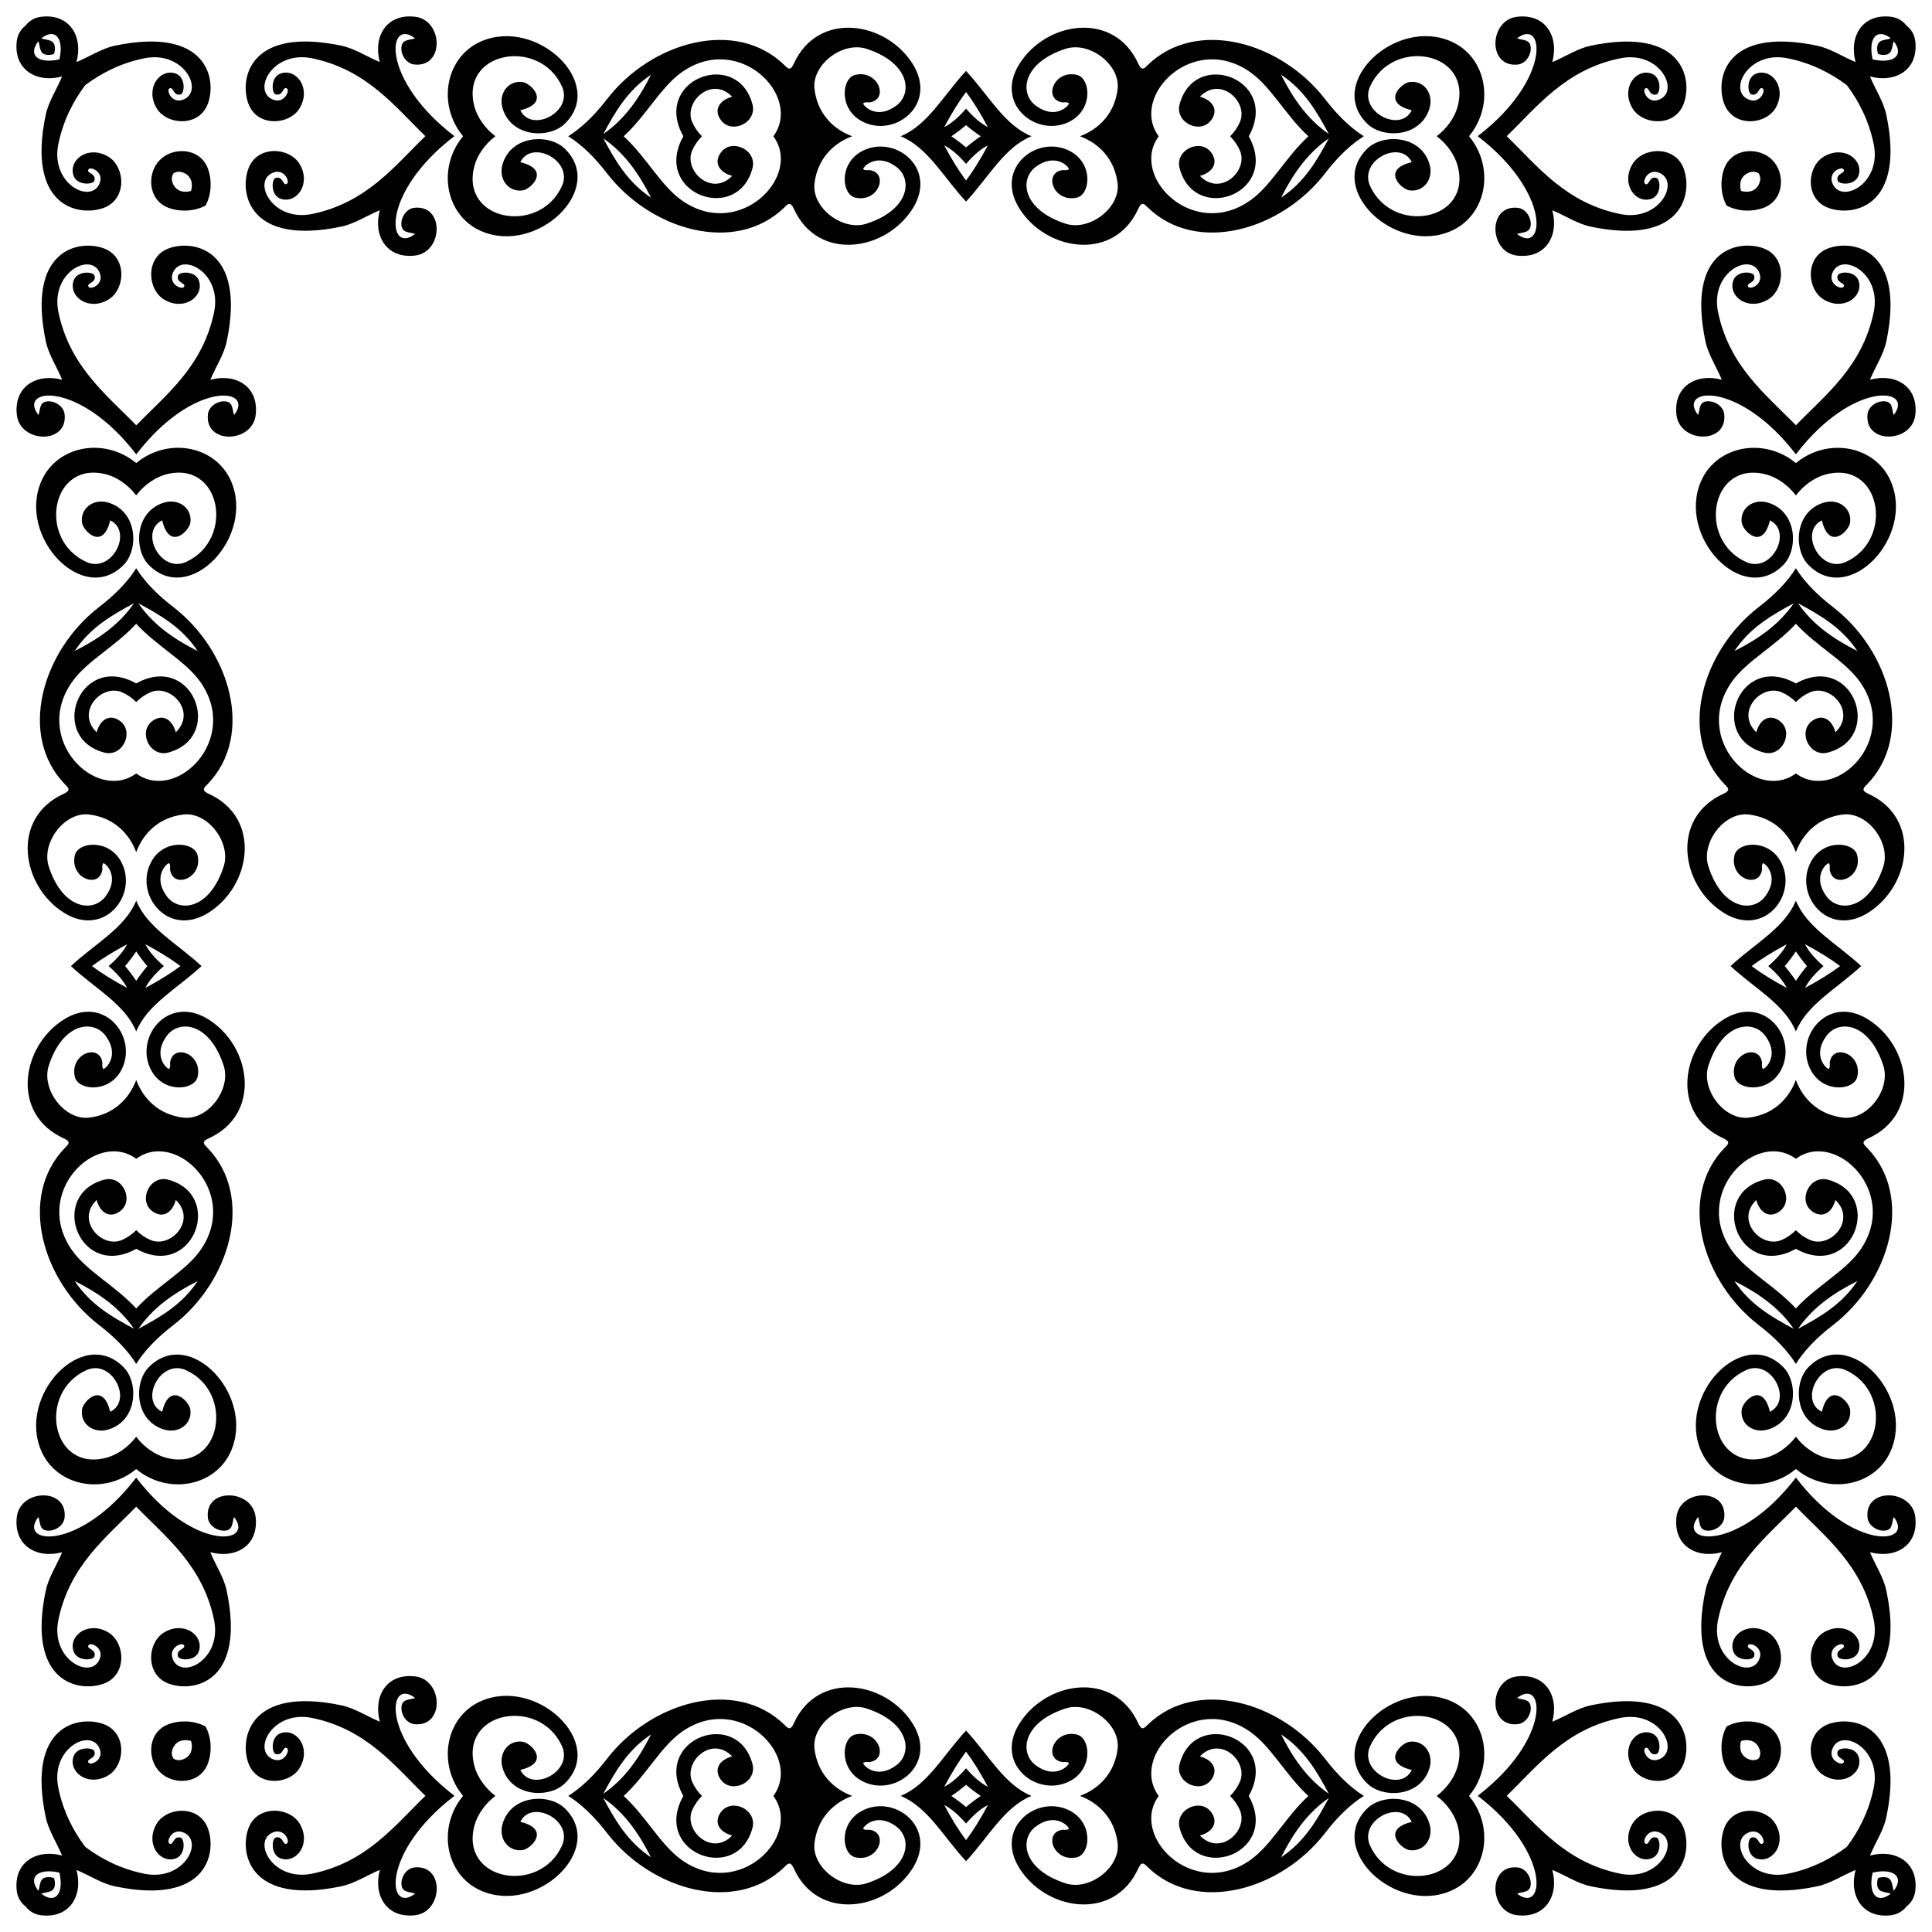 <?xml version="1.0" encoding="UTF-8"?>
<!DOCTYPE svg  PUBLIC '-//W3C//DTD SVG 1.1//EN'  'http://www.w3.org/Graphics/SVG/1.1/DTD/svg11.dtd'>
<svg enable-background="new 0 0 1627.723 1627.723" version="1.1" viewBox="0 0 1627.7 1627.7" xml:space="preserve" xmlns="http://www.w3.org/2000/svg">

	<path d="m1454.6 173.16c-5.475-10.309-5.113-22.241-2.149-30.649 6.598-18.709 30.032-18.704 40.596-7.799 10.905 10.565 10.91 33.998-7.799 40.596-8.408 2.965-20.339 3.328-30.648-2.148zm-1281.4 0c-10.309 5.475-22.241 5.113-30.649 2.149-18.709-6.598-18.704-30.032-7.799-40.596 10.565-10.905 33.998-10.91 40.596 7.799 2.965 8.407 3.328 20.339-2.148 30.648zm0 1281.4c5.475 10.309 5.113 22.241 2.149 30.649-6.598 18.709-30.032 18.704-40.596 7.799-10.905-10.565-10.91-33.998 7.799-40.596 8.407-2.966 20.339-3.328 30.648 2.148zm1281.4 0c10.309-5.475 22.241-5.113 30.649-2.149 18.709 6.598 18.704 30.032 7.799 40.596-10.565 10.905-33.998 10.91-40.596-7.799-2.966-8.408-3.328-20.339 2.148-30.648zm27.037-1308.5c-2.237-1.49-5.318-2.046-9.108-0.254-5.899 2.79-7.527 8.785-5.699 15.061 6.276 1.828 12.271 0.2 15.061-5.699 1.792-3.79 1.236-6.871-0.254-9.108zm-1335.5 0c-1.49 2.237-2.046 5.318-0.254 9.108 2.79 5.899 8.785 7.527 15.061 5.699 1.828-6.276 0.2-12.271-5.699-15.061-3.79-1.792-6.871-1.235-9.108 0.254zm0 1335.5c2.237 1.49 5.318 2.046 9.108 0.254 5.899-2.79 7.527-8.785 5.699-15.061-6.276-1.828-12.271-0.2-15.061 5.699-1.792 3.79-1.235 6.871 0.254 9.108zm1335.5 0c1.49-2.237 2.046-5.318 0.254-9.108-2.79-5.899-8.785-7.527-15.061-5.699-1.828 6.276-0.2 12.271 5.699 15.061 3.79 1.792 6.871 1.236 9.108-0.254zm74.334-1409.8c-13.612-10.119-29.438-18.42-49.572-22.611-33.126-6.895-50.53 26.555-33.87 34.434 10.078 4.765 15.144-7.075 12.649-8.914-3.589-2.649-3.114 6.681-9.628 4.852-3.48-0.976-4.553-15.215 4.986-17.826 13.178-3.607 25.001 13.067 15.246 29.483-8.484 14.28-36.079 16.327-43.332-4.238-7.451-21.132 1.536-64.513 78.306-48.481 11.386 2.377 21.118 9.07 32.567 13.827-5.774-21.236 5.467-41.06 29.758-38.167 5.689 0.677 10.085 3.519 13.124 7.405 3.886 3.038 6.727 7.434 7.405 13.124 2.892 24.291-16.931 35.533-38.167 29.758 4.757 11.45 11.45 21.181 13.827 32.567 16.032 76.77-27.349 85.757-48.481 78.306-20.565-7.253-18.518-34.848-4.238-43.332 16.416-9.755 33.09 2.069 29.483 15.246-2.611 9.539-16.85 8.466-17.826 4.986-1.829-6.515 7.5-6.04 4.852-9.628-1.839-2.494-13.679 2.571-8.914 12.649 7.879 16.66 41.329-0.744 34.434-33.87-4.189-20.132-12.49-35.959-22.609-49.57zm-1484.2 0c-10.119 13.612-18.42 29.438-22.611 49.572-6.895 33.126 26.555 50.53 34.434 33.87 4.765-10.078-7.075-15.143-8.914-12.649-2.649 3.589 6.681 3.114 4.852 9.628-0.976 3.48-15.215 4.553-17.826-4.986-3.607-13.178 13.067-25.002 29.483-15.246 14.28 8.484 16.327 36.079-4.238 43.332-21.132 7.451-64.513-1.536-48.481-78.306 2.377-11.386 9.07-21.118 13.827-32.567-21.236 5.774-41.06-5.467-38.167-29.758 0.677-5.689 3.519-10.086 7.405-13.124 3.038-3.886 7.434-6.727 13.124-7.405 24.291-2.892 35.533 16.931 29.758 38.167 11.45-4.757 21.181-11.45 32.567-13.827 76.77-16.032 85.757 27.349 78.306 48.481-7.253 20.565-34.848 18.518-43.332 4.238-9.755-16.416 2.069-33.09 15.246-29.483 9.539 2.611 8.466 16.85 4.986 17.826-6.515 1.829-6.04-7.5-9.628-4.852-2.494 1.839 2.571 13.679 12.649 8.914 16.66-7.879-0.744-41.329-33.87-34.434-20.132 4.188-35.959 12.49-49.57 22.609zm0 1484.2c13.612 10.119 29.438 18.42 49.572 22.611 33.126 6.895 50.53-26.555 33.87-34.434-10.078-4.765-15.143 7.075-12.649 8.914 3.589 2.649 3.114-6.681 9.628-4.852 3.48 0.976 4.553 15.215-4.986 17.826-13.178 3.607-25.002-13.067-15.246-29.483 8.484-14.28 36.079-16.327 43.332 4.238 7.451 21.132-1.536 64.513-78.306 48.481-11.386-2.377-21.118-9.07-32.567-13.827 5.774 21.236-5.467 41.06-29.758 38.167-5.689-0.677-10.086-3.519-13.124-7.405-3.886-3.038-6.727-7.434-7.405-13.124-2.892-24.291 16.931-35.533 38.167-29.758-4.757-11.45-11.45-21.181-13.827-32.567-16.032-76.77 27.349-85.757 48.481-78.306 20.565 7.253 18.518 34.848 4.238 43.332-16.416 9.755-33.09-2.069-29.483-15.246 2.611-9.539 16.85-8.466 17.826-4.986 1.829 6.515-7.5 6.04-4.852 9.628 1.839 2.494 13.679-2.571 8.914-12.649-7.879-16.66-41.329 0.744-34.434 33.87 4.188 20.131 12.49 35.958 22.609 49.57zm1484.2 0c10.119-13.612 18.42-29.438 22.611-49.572 6.895-33.126-26.555-50.53-34.434-33.87-4.765 10.078 7.075 15.144 8.914 12.649 2.649-3.589-6.681-3.114-4.852-9.628 0.976-3.48 15.215-4.553 17.826 4.986 3.607 13.178-13.067 25.001-29.483 15.246-14.28-8.484-16.327-36.079 4.238-43.332 21.132-7.451 64.513 1.536 48.481 78.306-2.377 11.386-9.07 21.118-13.827 32.567 21.236-5.774 41.06 5.467 38.167 29.758-0.677 5.689-3.519 10.085-7.405 13.124-3.038 3.886-7.434 6.727-13.124 7.405-24.291 2.892-35.533-16.931-29.758-38.167-11.45 4.757-21.181 11.45-32.567 13.827-76.77 16.032-85.757-27.349-78.306-48.481 7.253-20.565 34.848-18.518 43.332-4.238 9.755 16.416-2.069 33.09-15.246 29.483-9.539-2.611-8.466-16.85-4.986-17.826 6.515-1.829 6.04 7.5 9.628 4.852 2.494-1.839-2.571-13.679-12.649-8.914-16.66 7.879 0.744 41.329 33.87 34.434 20.131-4.189 35.958-12.49 49.57-22.609zm26.308-1510.5c-0.581-1.663-0.869-3.432-0.792-5.191 0.323-7.395 6.82-6.208 11.535-7.962-11.847-9.249-19.327 0.028-15.335 17.745 17.717 3.991 26.994-3.488 17.745-15.335-1.754 4.715-0.566 11.212-7.962 11.535-1.76 0.076-3.529-0.211-5.191-0.792zm-1536.8 0c-1.663 0.581-3.432 0.869-5.191 0.792-7.395-0.323-6.208-6.819-7.962-11.535-9.249 11.847 0.028 19.327 17.745 15.335 3.991-17.717-3.488-26.994-15.335-17.745 4.715 1.754 11.212 0.566 11.535 7.962 0.076 1.759-0.211 3.528-0.792 5.191zm0 1536.8c0.581 1.663 0.869 3.432 0.792 5.191-0.323 7.396-6.819 6.208-11.535 7.962 11.847 9.249 19.327-0.028 15.335-17.745-17.717-3.992-26.994 3.488-17.745 15.335 1.754-4.715 0.566-11.212 7.962-11.535 1.759-0.077 3.528 0.21 5.191 0.792zm1536.8 0c1.663-0.581 3.432-0.869 5.191-0.792 7.396 0.323 6.208 6.82 7.962 11.535 9.249-11.847-0.028-19.327-17.745-15.335-3.992 17.717 3.488 26.994 15.335 17.745-4.715-1.754-11.212-0.566-11.535-7.962-0.077-1.76 0.21-3.529 0.792-5.191z"/>
	<path d="m1278.1 32.323c4.715 1.754 11.212 0.566 11.535 7.962 0.289 6.631-4.594 13.405-10.895 14.084-25.651 2.761-24.34-37.411-0.701-40.226 24.291-2.892 35.533 16.931 29.758 38.167 11.45-4.757 21.181-11.45 32.567-13.827 76.77-16.032 85.757 27.349 78.306 48.481-7.253 20.565-34.848 18.518-43.332 4.238-9.755-16.416 2.068-33.09 15.246-29.483 9.539 2.611 8.466 16.85 4.986 17.826-6.515 1.829-6.04-7.5-9.629-4.852-2.494 1.839 2.572 13.679 12.649 8.914 16.66-7.879-0.744-41.329-33.87-34.434-45.886 9.55-69.402 40.453-95.307 65.562 25.905 25.109 49.421 56.012 95.307 65.562 33.125 6.895 50.53-26.555 33.87-34.434-10.078-4.765-15.143 7.075-12.649 8.914 3.589 2.649 3.114-6.681 9.629-4.852 3.48 0.976 4.553 15.215-4.986 17.826-13.178 3.607-25.001-13.067-15.246-29.483 8.484-14.28 36.079-16.327 43.332 4.238 7.451 21.132-1.536 64.513-78.306 48.481-11.386-2.377-21.118-9.07-32.567-13.827 5.774 21.236-5.468 41.06-29.758 38.167-23.64-2.815-24.95-42.988 0.701-40.226 6.301 0.679 11.184 7.453 10.895 14.084-0.323 7.395-6.819 6.208-11.535 7.962 23.097 18.032 29.593-34.352-33.147-82.412 62.74-48.06 56.244-100.44 33.147-82.412zm-1245.7 317.34c1.754-4.715 0.566-11.212 7.962-11.535 6.631-0.289 13.405 4.595 14.084 10.895 2.761 25.651-37.411 24.34-40.226 0.701-2.892-24.291 16.931-35.533 38.167-29.758-4.757-11.45-11.45-21.181-13.827-32.567-16.032-76.77 27.349-85.757 48.481-78.306 20.565 7.253 18.518 34.848 4.238 43.332-16.416 9.755-33.09-2.069-29.483-15.246 2.611-9.539 16.85-8.466 17.826-4.986 1.829 6.515-7.5 6.04-4.852 9.628 1.839 2.494 13.679-2.571 8.914-12.649-7.879-16.66-41.329 0.744-34.434 33.87 9.55 45.886 40.453 69.402 65.562 95.307 25.109-25.905 56.012-49.421 65.562-95.307 6.895-33.126-26.555-50.53-34.434-33.87-4.765 10.078 7.075 15.143 8.914 12.649 2.649-3.589-6.681-3.114-4.852-9.628 0.976-3.48 15.215-4.553 17.826 4.986 3.607 13.178-13.067 25.001-29.483 15.246-14.28-8.484-16.327-36.079 4.238-43.332 21.132-7.451 64.513 1.536 48.481 78.306-2.377 11.386-9.07 21.118-13.827 32.567 21.236-5.774 41.06 5.467 38.167 29.758-2.815 23.64-42.988 24.95-40.226-0.701 0.679-6.301 7.453-11.184 14.084-10.895 7.395 0.323 6.208 6.819 7.962 11.535 18.032-23.097-34.352-29.593-82.412 33.147-48.06-62.74-100.44-56.245-82.412-33.147zm317.34 1245.7c-4.715-1.754-11.212-0.566-11.535-7.962-0.289-6.631 4.595-13.405 10.895-14.084 25.651-2.761 24.34 37.411 0.701 40.226-24.291 2.892-35.533-16.931-29.758-38.167-11.45 4.757-21.181 11.45-32.567 13.827-76.77 16.032-85.757-27.349-78.306-48.481 7.253-20.565 34.848-18.518 43.332-4.238 9.755 16.416-2.069 33.09-15.246 29.483-9.539-2.611-8.466-16.85-4.986-17.826 6.515-1.829 6.04 7.5 9.628 4.852 2.494-1.839-2.571-13.679-12.649-8.914-16.66 7.879 0.744 41.329 33.87 34.434 45.886-9.55 69.402-40.453 95.307-65.562-25.905-25.109-49.421-56.012-95.307-65.562-33.126-6.895-50.53 26.556-33.87 34.434 10.078 4.765 15.143-7.075 12.649-8.914-3.589-2.649-3.114 6.681-9.628 4.852-3.48-0.976-4.553-15.215 4.986-17.826 13.178-3.607 25.001 13.067 15.246 29.483-8.484 14.28-36.079 16.327-43.332-4.238-7.451-21.132 1.536-64.513 78.306-48.481 11.386 2.377 21.118 9.07 32.567 13.827-5.774-21.236 5.467-41.06 29.758-38.167 23.64 2.815 24.95 42.988-0.701 40.226-6.301-0.679-11.184-7.453-10.895-14.084 0.323-7.395 6.819-6.208 11.535-7.962-23.097-18.032-29.593 34.352 33.147 82.412-62.74 48.06-56.245 100.44-33.147 82.412zm1245.7-317.34c-1.754 4.715-0.566 11.212-7.962 11.535-6.631 0.289-13.405-4.594-14.084-10.895-2.761-25.651 37.411-24.34 40.226-0.701 2.892 24.291-16.931 35.533-38.167 29.758 4.757 11.45 11.45 21.181 13.827 32.567 16.032 76.77-27.349 85.757-48.481 78.306-20.565-7.253-18.518-34.848-4.238-43.332 16.416-9.755 33.09 2.068 29.483 15.246-2.611 9.539-16.85 8.466-17.826 4.986-1.829-6.515 7.5-6.04 4.852-9.629-1.839-2.494-13.679 2.572-8.914 12.649 7.879 16.66 41.329-0.744 34.434-33.87-9.55-45.886-40.453-69.402-65.562-95.307-25.109 25.905-56.012 49.421-65.562 95.307-6.895 33.125 26.556 50.53 34.434 33.87 4.765-10.078-7.075-15.143-8.914-12.649-2.649 3.589 6.681 3.114 4.852 9.629-0.976 3.48-15.215 4.553-17.826-4.986-3.607-13.178 13.067-25.001 29.483-15.246 14.28 8.484 16.327 36.079-4.238 43.332-21.132 7.451-64.513-1.536-48.481-78.306 2.377-11.386 9.07-21.118 13.827-32.567-21.236 5.774-41.06-5.468-38.167-29.758 2.815-23.64 42.988-24.95 40.226 0.701-0.679 6.301-7.453 11.184-14.084 10.895-7.395-0.323-6.208-6.819-7.962-11.535-18.032 23.097 34.352 29.593 82.412-33.147 48.06 62.74 100.44 56.244 82.412 33.147zm-82.412-895.26c-48.06-62.74-100.44-56.245-82.412-33.147 1.754-4.715 0.566-11.212 7.962-11.535 6.631-0.289 13.405 4.595 14.084 10.895 2.761 25.651-37.411 24.34-40.226 0.701-2.892-24.291 16.931-35.533 38.167-29.758-4.757-11.45-11.45-21.181-13.827-32.567-16.032-76.77 27.349-85.757 48.481-78.306 20.565 7.253 18.519 34.848 4.238 43.332-16.416 9.755-33.09-2.069-29.483-15.246 2.611-9.539 16.85-8.466 17.826-4.986 1.829 6.515-7.5 6.04-4.852 9.628 1.839 2.494 13.678-2.571 8.914-12.649-7.879-16.66-41.329 0.744-34.434 33.87 9.55 45.886 40.453 69.402 65.562 95.307 25.109-25.905 56.012-49.421 65.562-95.307 6.895-33.126-26.555-50.53-34.434-33.87-4.765 10.078 7.075 15.143 8.914 12.649 2.649-3.589-6.681-3.114-4.852-9.628 0.976-3.48 15.215-4.553 17.826 4.986 3.607 13.178-13.067 25.001-29.483 15.246-14.28-8.484-16.327-36.079 4.238-43.332 21.132-7.451 64.513 1.536 48.481 78.306-2.377 11.386-9.07 21.118-13.827 32.567 21.236-5.774 41.06 5.467 38.167 29.758-2.815 23.64-42.988 24.95-40.226-0.701 0.679-6.301 7.453-11.184 14.084-10.895 7.396 0.323 6.208 6.819 7.962 11.535 18.033-23.098-34.352-29.593-82.412 33.147zm-1130.2-268.07c-62.74 48.06-56.245 100.44-33.147 82.412-4.715-1.754-11.212-0.566-11.535-7.962-0.289-6.631 4.595-13.405 10.895-14.084 25.651-2.761 24.34 37.411 0.701 40.226-24.291 2.892-35.533-16.931-29.758-38.167-11.45 4.757-21.181 11.45-32.567 13.827-76.77 16.032-85.757-27.349-78.306-48.481 7.253-20.565 34.848-18.518 43.332-4.238 9.755 16.416-2.069 33.09-15.246 29.483-9.539-2.611-8.466-16.85-4.986-17.826 6.515-1.829 6.04 7.5 9.628 4.852 2.494-1.839-2.571-13.679-12.649-8.914-16.66 7.878 0.744 41.329 33.87 34.434 45.886-9.55 69.402-40.453 95.307-65.562-25.905-25.109-49.421-56.012-95.307-65.562-33.126-6.895-50.53 26.555-33.87 34.434 10.078 4.765 15.143-7.075 12.649-8.914-3.589-2.649-3.114 6.681-9.628 4.852-3.48-0.976-4.553-15.215 4.986-17.826 13.178-3.607 25.001 13.067 15.246 29.483-8.484 14.28-36.079 16.327-43.332-4.238-7.451-21.132 1.536-64.513 78.306-48.481 11.386 2.377 21.118 9.07 32.567 13.827-5.774-21.236 5.467-41.06 29.758-38.167 23.64 2.815 24.95 42.988-0.701 40.226-6.301-0.679-11.184-7.453-10.895-14.084 0.323-7.395 6.819-6.208 11.535-7.962-23.098-18.032-29.593 34.352 33.147 82.412zm-268.07 1130.2c48.06 62.74 100.44 56.245 82.412 33.147-1.754 4.715-0.566 11.212-7.962 11.535-6.631 0.289-13.405-4.594-14.084-10.895-2.761-25.651 37.411-24.34 40.226-0.701 2.892 24.291-16.931 35.533-38.167 29.758 4.757 11.45 11.45 21.181 13.827 32.567 16.032 76.77-27.349 85.757-48.481 78.306-20.565-7.253-18.518-34.848-4.238-43.332 16.416-9.755 33.09 2.068 29.483 15.246-2.611 9.539-16.85 8.466-17.826 4.986-1.829-6.515 7.5-6.04 4.852-9.629-1.839-2.494-13.679 2.572-8.914 12.649 7.878 16.66 41.329-0.744 34.434-33.87-9.55-45.886-40.453-69.402-65.562-95.307-25.109 25.905-56.012 49.421-65.562 95.307-6.895 33.125 26.555 50.53 34.434 33.87 4.765-10.078-7.075-15.143-8.914-12.649-2.649 3.589 6.681 3.114 4.852 9.629-0.976 3.48-15.215 4.553-17.826-4.986-3.607-13.178 13.067-25.001 29.483-15.246 14.28 8.484 16.327 36.079-4.238 43.332-21.132 7.451-64.513-1.536-48.481-78.306 2.377-11.386 9.07-21.118 13.827-32.567-21.236 5.774-41.06-5.468-38.167-29.758 2.815-23.64 42.988-24.95 40.226 0.701-0.679 6.301-7.453 11.184-14.084 10.895-7.395-0.323-6.208-6.819-7.962-11.535-18.032 23.097 34.352 29.593 82.412-33.147zm1130.2 268.07c62.74-48.06 56.245-100.44 33.147-82.412 4.715 1.754 11.212 0.566 11.535 7.962 0.289 6.631-4.594 13.405-10.895 14.084-25.651 2.761-24.34-37.411-0.701-40.226 24.291-2.892 35.533 16.931 29.758 38.167 11.45-4.757 21.181-11.45 32.567-13.827 76.77-16.032 85.757 27.349 78.306 48.481-7.253 20.565-34.848 18.519-43.332 4.238-9.755-16.416 2.068-33.09 15.246-29.483 9.539 2.611 8.466 16.85 4.986 17.826-6.515 1.829-6.04-7.5-9.629-4.852-2.494 1.839 2.572 13.678 12.649 8.914 16.66-7.879-0.744-41.329-33.87-34.434-45.886 9.55-69.402 40.453-95.307 65.562 25.905 25.109 49.421 56.012 95.307 65.562 33.125 6.895 50.53-26.555 33.87-34.434-10.078-4.765-15.143 7.075-12.649 8.914 3.589 2.649 3.114-6.681 9.629-4.852 3.48 0.976 4.553 15.215-4.986 17.826-13.178 3.607-25.001-13.067-15.246-29.483 8.484-14.28 36.079-16.327 43.332 4.238 7.451 21.132-1.536 64.513-78.306 48.481-11.386-2.377-21.118-9.07-32.567-13.827 5.774 21.236-5.468 41.06-29.758 38.167-23.64-2.815-24.95-42.988 0.701-40.226 6.301 0.679 11.184 7.453 10.895 14.084-0.323 7.396-6.819 6.208-11.535 7.962 23.097 18.033 29.593-34.352-33.147-82.412zm-16.993-1422.9c12.859-46.862-54.736-59.045-73.67-17.232-9.725 21.48 25.639 39.533 35.097 20.033-25.975-6.218-8.975-22.666-2.11-23.725 12.103-1.867 20.912 9.589 17.002 22.299-7.514 24.439-39.169 25.5-52.208 12.942-35.614-34.297 23.596-90.271 70.671-69.402 26.763 11.863 35.715 45.872 20.053 72.457-1.533 2.602-3.283 4.997-5.131 7.304 1.848 2.307 3.598 4.703 5.131 7.304 15.662 26.585 6.711 60.593-20.053 72.457-47.075 20.868-106.28-35.105-70.671-69.402 13.039-12.558 44.694-11.497 52.208 12.942 3.91 12.711-4.899 24.166-17.002 22.299-6.865-1.059-23.865-17.507 2.11-23.725-9.458-19.5-44.823-1.447-35.097 20.033 18.934 41.814 86.529 29.63 73.67-17.232-2.317-8.442-8.498-17.798-17.536-24.677 9.038-6.877 15.22-16.232 17.536-24.675zm-1137.9 309.74c-46.862-12.859-59.045 54.736-17.232 73.67 21.48 9.725 39.533-25.639 20.033-35.097-6.218 25.975-22.666 8.975-23.725 2.11-1.867-12.103 9.589-20.912 22.299-17.002 24.439 7.514 25.5 39.169 12.942 52.208-34.297 35.614-90.271-23.596-69.402-70.671 11.863-26.763 45.872-35.715 72.457-20.053 2.602 1.533 4.997 3.283 7.304 5.131 2.307-1.848 4.703-3.598 7.304-5.131 26.585-15.662 60.593-6.711 72.457 20.053 20.868 47.075-35.105 106.28-69.402 70.671-12.558-13.039-11.497-44.694 12.942-52.208 12.711-3.91 24.166 4.899 22.299 17.002-1.059 6.865-17.507 23.865-23.725-2.11-19.5 9.458-1.447 44.823 20.033 35.097 41.814-18.934 29.63-86.529-17.232-73.67-8.442 2.317-17.798 8.498-24.677 17.536-6.877-9.038-16.232-15.219-24.675-17.536zm309.74 1137.9c-12.859 46.862 54.736 59.045 73.67 17.232 9.725-21.48-25.639-39.533-35.097-20.033 25.975 6.218 8.975 22.666 2.11 23.725-12.103 1.867-20.912-9.589-17.002-22.299 7.514-24.439 39.169-25.5 52.208-12.942 35.614 34.297-23.596 90.271-70.671 69.402-26.763-11.863-35.715-45.872-20.053-72.457 1.533-2.602 3.283-4.997 5.131-7.304-1.848-2.307-3.598-4.703-5.131-7.304-15.662-26.585-6.711-60.594 20.053-72.457 47.075-20.868 106.28 35.105 70.671 69.402-13.039 12.558-44.694 11.497-52.208-12.942-3.91-12.711 4.899-24.166 17.002-22.299 6.865 1.059 23.865 17.507-2.11 23.725 9.458 19.5 44.823 1.447 35.097-20.033-18.934-41.813-86.529-29.63-73.67 17.232 2.317 8.442 8.498 17.798 17.536 24.677-9.038 6.878-15.219 16.233-17.536 24.675zm1137.9-309.74c46.862 12.859 59.045-54.736 17.232-73.67-21.48-9.725-39.533 25.639-20.033 35.097 6.218-25.975 22.666-8.975 23.725-2.11 1.867 12.103-9.589 20.912-22.299 17.002-24.439-7.514-25.5-39.169-12.942-52.208 34.297-35.614 90.271 23.596 69.402 70.671-11.863 26.763-45.872 35.715-72.457 20.053-2.602-1.533-4.997-3.283-7.304-5.131-2.307 1.848-4.703 3.598-7.304 5.131-26.585 15.662-60.594 6.711-72.457-20.053-20.868-47.075 35.105-106.28 69.402-70.671 12.558 13.039 11.497 44.694-12.942 52.208-12.711 3.91-24.166-4.899-22.299-17.002 1.059-6.865 17.507-23.865 23.725 2.11 19.5-9.458 1.447-44.823-20.033-35.097-41.813 18.934-29.63 86.529 17.232 73.67 8.442-2.317 17.798-8.498 24.677-17.536 6.878 9.038 16.233 15.22 24.675 17.536zm-24.677-810.59c-6.879-9.038-16.234-15.219-24.677-17.536-46.861-12.859-59.045 54.736-17.232 73.67 21.48 9.725 39.533-25.639 20.033-35.097-6.218 25.975-22.666 8.975-23.725 2.11-1.867-12.103 9.589-20.912 22.299-17.002 24.439 7.514 25.5 39.169 12.942 52.208-34.297 35.614-90.271-23.596-69.402-70.671 11.863-26.763 45.872-35.715 72.457-20.053 2.602 1.533 4.997 3.283 7.304 5.131 2.307-1.848 4.703-3.598 7.304-5.131 26.585-15.662 60.593-6.711 72.457 20.053 20.868 47.075-35.105 106.28-69.402 70.671-12.558-13.039-11.497-44.694 12.942-52.208 12.711-3.91 24.166 4.899 22.299 17.002-1.059 6.865-17.507 23.865-23.725-2.11-19.5 9.458-1.447 44.823 20.033 35.097 41.813-18.934 29.63-86.529-17.232-73.67-8.44 2.317-17.795 8.498-24.675 17.536zm-1095.7-302.6c-9.038 6.879-15.219 16.235-17.536 24.677-12.859 46.862 54.736 59.045 73.67 17.232 9.725-21.48-25.639-39.533-35.097-20.033 25.975 6.218 8.975 22.666 2.11 23.725-12.103 1.867-20.912-9.589-17.002-22.299 7.514-24.439 39.169-25.5 52.208-12.942 35.614 34.297-23.596 90.271-70.671 69.402-26.763-11.863-35.715-45.872-20.053-72.457 1.533-2.602 3.283-4.997 5.131-7.304-1.848-2.307-3.598-4.703-5.131-7.304-15.662-26.585-6.711-60.593 20.053-72.457 47.075-20.868 106.28 35.105 70.671 69.402-13.039 12.558-44.694 11.497-52.208-12.942-3.91-12.711 4.899-24.166 17.002-22.299 6.865 1.059 23.865 17.507-2.11 23.725 9.458 19.5 44.823 1.447 35.097-20.033-18.934-41.814-86.529-29.63-73.67 17.232 2.317 8.441 8.498 17.796 17.536 24.675zm-302.6 1095.7c6.879 9.038 16.235 15.219 24.677 17.536 46.862 12.859 59.045-54.736 17.232-73.67-21.48-9.725-39.533 25.639-20.033 35.097 6.218-25.975 22.666-8.975 23.725-2.11 1.867 12.103-9.589 20.912-22.299 17.002-24.439-7.514-25.5-39.169-12.942-52.208 34.297-35.614 90.271 23.596 69.402 70.671-11.863 26.763-45.872 35.715-72.457 20.053-2.602-1.533-4.997-3.283-7.304-5.131-2.307 1.848-4.703 3.598-7.304 5.131-26.585 15.662-60.593 6.711-72.457-20.053-20.868-47.075 35.105-106.28 69.402-70.671 12.558 13.039 11.497 44.694-12.942 52.208-12.711 3.91-24.166-4.899-22.299-17.002 1.059-6.865 17.507-23.865 23.725 2.11 19.5-9.458 1.447-44.823-20.033-35.097-41.814 18.934-29.63 86.529 17.232 73.67 8.441-2.316 17.796-8.498 24.675-17.536zm1095.7 302.6c9.038-6.879 15.219-16.234 17.536-24.677 12.859-46.861-54.736-59.045-73.67-17.232-9.725 21.48 25.639 39.533 35.097 20.033-25.975-6.218-8.975-22.666-2.11-23.725 12.103-1.867 20.912 9.589 17.002 22.299-7.514 24.439-39.169 25.5-52.208 12.942-35.614-34.297 23.596-90.271 70.671-69.402 26.763 11.863 35.715 45.872 20.053 72.457-1.533 2.602-3.283 4.997-5.131 7.304 1.848 2.307 3.598 4.703 5.131 7.304 15.662 26.585 6.711 60.593-20.053 72.457-47.075 20.868-106.28-35.105-70.671-69.402 13.039-12.558 44.694-11.497 52.208 12.942 3.91 12.711-4.899 24.166-17.002 22.299-6.865-1.059-23.865-17.507 2.11-23.725-9.458-19.5-44.823-1.447-35.097 20.033 18.934 41.813 86.529 29.63 73.67-17.232-2.316-8.44-8.498-17.795-17.536-24.675zm-396.53-1361c5.813-7.679 11.877-17.457 18.387-29.573-6.264 3.121-12.556 8.787-18.387 15.568-5.831-6.781-12.123-12.447-18.387-15.568 6.51 12.116 12.574 21.894 18.387 29.573zm661.84 661.84c7.679 5.813 17.457 11.877 29.573 18.387-3.121-6.264-8.787-12.556-15.568-18.387 6.781-5.831 12.447-12.123 15.568-18.387-12.116 6.51-21.893 12.574-29.573 18.387zm-661.84 661.84c-5.813 7.679-11.877 17.457-18.387 29.573 6.264-3.121 12.556-8.787 18.387-15.568 5.831 6.781 12.123 12.447 18.387 15.568-6.51-12.116-12.574-21.893-18.387-29.573zm-661.84-661.84c-7.679-5.813-17.457-11.877-29.573-18.387 3.121 6.264 8.787 12.556 15.568 18.387-6.781 5.831-12.447 12.123-15.568 18.387 12.116-6.51 21.894-12.574 29.573-18.387zm661.84-722.4c5.831 6.781 12.123 12.447 18.387 15.568-6.51-12.116-12.574-21.894-18.387-29.573-5.813 7.679-11.877 17.457-18.387 29.573 6.264-3.121 12.556-8.787 18.387-15.568zm722.4 722.4c-6.781 5.831-12.447 12.123-15.568 18.387 12.116-6.51 21.894-12.574 29.573-18.387-7.679-5.813-17.457-11.877-29.573-18.387 3.121 6.264 8.786 12.556 15.568 18.387zm-722.4 722.4c-5.831-6.781-12.123-12.447-18.387-15.568 6.51 12.116 12.574 21.894 18.387 29.573 5.813-7.679 11.877-17.457 18.387-29.573-6.264 3.121-12.555 8.786-18.387 15.568zm-722.4-722.4c6.781-5.831 12.447-12.123 15.568-18.387-12.116 6.51-21.894 12.574-29.573 18.387 7.679 5.813 17.457 11.877 29.573 18.387-3.121-6.264-8.787-12.555-15.568-18.387zm987.8-647.36c19.7-13.037 30.231-31.306 40.22-49.952-17.887 12.38-29.834 29.434-40.22 49.952zm-912.76 381.96c-13.037-19.7-31.306-30.231-49.952-40.22 12.38 17.887 29.434 29.834 49.952 40.22zm381.96 912.76c-19.7 13.037-30.231 31.306-40.22 49.952 17.887-12.381 29.834-29.434 40.22-49.952zm912.76-381.96c13.037 19.7 31.306 30.231 49.952 40.22-12.381-17.887-29.434-29.834-49.952-40.22zm49.951-571.02c-18.645 9.989-36.914 20.52-49.952 40.22 20.519-10.386 37.572-22.333 49.952-40.22zm-1002.9-391.69c9.989 18.645 20.52 36.914 40.22 49.952-10.386-20.518-22.333-37.572-40.22-49.952zm-391.69 1002.9c18.645-9.989 36.914-20.52 49.952-40.22-20.518 10.386-37.572 22.333-49.952 40.22zm1002.9 391.69c-9.989-18.645-20.52-36.914-40.22-49.952 10.386 20.519 22.333 37.572 40.22 49.952zm0-1398.3c-9.989-18.645-20.52-36.914-40.22-49.952 10.386 20.518 22.333 37.572 40.22 49.952zm-1006.6 395.32c-18.645 9.989-36.914 20.52-49.952 40.22 20.518-10.386 37.572-22.333 49.952-40.22zm395.32 1006.6c9.989 18.645 20.52 36.914 40.22 49.952-10.386-20.519-22.333-37.572-40.22-49.952zm1006.6-395.32c18.645-9.989 36.914-20.52 49.952-40.22-20.519 10.386-37.572 22.333-49.952 40.22zm49.951-571.02c-13.037-19.7-31.306-30.231-49.952-40.22 12.381 17.887 29.434 29.834 49.952 40.22zm-1016.3-485.5c-19.7 13.037-30.231 31.306-40.22 49.952 17.887-12.38 29.834-29.434 40.22-49.952zm-485.5 1016.3c13.037 19.7 31.306 30.231 49.952 40.22-12.38-17.887-29.434-29.834-49.952-40.22zm1016.3 485.5c19.7-13.037 30.231-31.306 40.22-49.952-17.887 12.381-29.834 29.434-40.22 49.952zm-265.4-1505c18.913 20.309 32.134 45.595 55.091 55.014-22.956 9.419-36.177 34.705-55.091 55.014-18.913-20.309-32.134-45.595-55.09-55.014 22.956-9.419 36.177-34.705 55.09-55.014zm754.14 754.14c-20.308 18.913-45.594 32.134-55.014 55.091-9.419-22.956-34.705-36.177-55.014-55.091 20.309-18.913 45.595-32.134 55.014-55.09 9.42 22.956 34.706 36.177 55.014 55.09zm-754.14 754.14c-18.913-20.308-32.134-45.594-55.09-55.014 22.956-9.419 36.177-34.705 55.09-55.014 18.913 20.309 32.134 45.595 55.091 55.014-22.956 9.42-36.177 34.706-55.091 55.014zm-754.14-754.14c20.309-18.913 45.595-32.134 55.014-55.09 9.419 22.956 34.705 36.177 55.014 55.09-20.309 18.913-45.595 32.134-55.014 55.091-9.419-22.956-34.705-36.177-55.014-55.091zm881.83-738.88c2.447-20.413-23.574-40.521-43.894-33.907-36.384 11.846-38.979 37.52-25.051 47.865 16.046 11.917 27.464 0.748 27.965-1.9-1.916-1.58-4.185-0.552-6.212-0.958-15.498-3.1-6.404-27.298 12.663-23.109 11.481 2.522 14.098 27.682-4.228 38.476-27.323 16.094-65.693-12.548-44.153-47.339 22.466-36.289 79.971-45.482 100.37-0.406 3.039 6.713 5.313 3.581 7.944 1.029 41.293-40.056 112.55-19.17 149.44 28.806 11.223 14.597 22.195 24.658 32.614 31.191-10.419 6.534-21.391 16.595-32.614 31.191-36.889 47.976-108.15 68.862-149.44 28.806-2.631-2.552-4.905-5.683-7.944 1.029-20.401 45.076-77.906 35.883-100.37-0.406-21.539-34.79 16.83-63.432 44.153-47.339 18.326 10.794 15.71 35.954 4.228 38.476-19.067 4.189-28.161-20.009-12.663-23.109 2.027-0.406 4.296 0.622 6.212-0.958-0.501-2.649-11.919-13.817-27.965-1.9-13.928 10.345-11.333 36.02 25.051 47.865 20.32 6.614 46.341-13.494 43.894-33.907-2.456-20.483-15.575-33.729-31.731-39.749 16.156-6.018 29.276-19.264 31.731-39.747zm-866.57 611.18c-20.413-2.447-40.521 23.574-33.907 43.894 11.846 36.384 37.52 38.979 47.865 25.051 11.917-16.046 0.748-27.464-1.9-27.965-1.58 1.916-0.552 4.185-0.958 6.212-3.1 15.498-27.298 6.404-23.109-12.663 2.522-11.481 27.682-14.098 38.476 4.228 16.094 27.323-12.548 65.693-47.339 44.153-36.289-22.466-45.482-79.971-0.406-100.37 6.713-3.039 3.581-5.313 1.029-7.944-40.056-41.293-19.17-112.55 28.806-149.44 14.597-11.223 24.658-22.195 31.191-32.614 6.534 10.419 16.595 21.391 31.191 32.614 47.976 36.889 68.862 108.15 28.806 149.44-2.552 2.631-5.683 4.905 1.029 7.944 45.076 20.401 35.883 77.906-0.406 100.37-34.79 21.539-63.432-16.83-47.339-44.153 10.794-18.327 35.954-15.71 38.476-4.228 4.189 19.067-20.009 28.161-23.109 12.663-0.406-2.027 0.622-4.296-0.958-6.212-2.649 0.501-13.817 11.919-1.9 27.965 10.345 13.928 36.02 11.333 47.865-25.051 6.614-20.32-13.494-46.341-33.907-43.894-20.483 2.456-33.729 15.575-39.749 31.731-6.018-16.156-19.264-29.275-39.747-31.731zm611.18 866.57c-2.447 20.413 23.574 40.521 43.894 33.907 36.384-11.846 38.979-37.52 25.051-47.865-16.046-11.917-27.464-0.748-27.965 1.9 1.916 1.58 4.185 0.552 6.212 0.958 15.498 3.1 6.404 27.298-12.663 23.109-11.481-2.522-14.098-27.682 4.228-38.476 27.323-16.094 65.693 12.548 44.153 47.339-22.466 36.289-79.971 45.482-100.37 0.406-3.039-6.713-5.313-3.581-7.944-1.029-41.293 40.056-112.55 19.17-149.44-28.806-11.223-14.597-22.195-24.658-32.614-31.192 10.419-6.534 21.391-16.594 32.614-31.191 36.889-47.976 108.15-68.862 149.44-28.806 2.631 2.552 4.905 5.683 7.944-1.029 20.401-45.076 77.906-35.883 100.37 0.406 21.539 34.79-16.83 63.432-44.153 47.339-18.327-10.794-15.71-35.954-4.228-38.476 19.067-4.189 28.161 20.009 12.663 23.109-2.027 0.406-4.296-0.622-6.212 0.958 0.501 2.649 11.919 13.817 27.965 1.9 13.928-10.345 11.333-36.02-25.051-47.865-20.32-6.614-46.341 13.494-43.894 33.907 2.456 20.483 15.575 33.729 31.731 39.749-16.156 6.019-29.275 19.265-31.731 39.748zm866.57-611.18c20.413 2.447 40.521-23.574 33.907-43.894-11.846-36.384-37.52-38.979-47.865-25.051-11.917 16.046-0.748 27.464 1.9 27.965 1.58-1.916 0.552-4.185 0.958-6.212 3.1-15.498 27.298-6.404 23.109 12.663-2.522 11.481-27.682 14.098-38.476-4.228-16.094-27.323 12.548-65.693 47.339-44.153 36.289 22.466 45.482 79.971 0.406 100.37-6.713 3.039-3.581 5.313-1.029 7.944 40.056 41.293 19.17 112.55-28.806 149.44-14.597 11.223-24.658 22.195-31.192 32.614-6.534-10.419-16.594-21.391-31.191-32.614-47.976-36.889-68.862-108.15-28.806-149.44 2.552-2.631 5.683-4.905-1.029-7.944-45.076-20.401-35.883-77.906 0.406-100.37 34.79-21.539 63.432 16.83 47.339 44.153-10.794 18.326-35.954 15.71-38.476 4.228-4.189-19.067 20.009-28.161 23.109-12.663 0.406 2.027-0.622 4.296 0.958 6.212 2.649-0.501 13.817-11.919 1.9-27.965-10.345-13.928-36.02-11.333-47.865 25.051-6.614 20.32 13.494 46.341 33.907 43.894 20.483-2.456 33.729-15.575 39.749-31.731 6.019 16.156 19.265 29.276 39.748 31.731zm-39.749-223.65c-6.02-16.156-19.266-29.276-39.749-31.731-20.413-2.447-40.521 23.574-33.907 43.894 11.846 36.384 37.52 38.979 47.865 25.051 11.917-16.046 0.748-27.464-1.9-27.965-1.58 1.916-0.552 4.185-0.958 6.212-3.1 15.498-27.298 6.404-23.109-12.663 2.522-11.481 27.682-14.098 38.476 4.228 16.094 27.323-12.548 65.693-47.339 44.153-36.289-22.466-45.482-79.971-0.406-100.37 6.713-3.039 3.581-5.313 1.029-7.944-40.056-41.293-19.17-112.55 28.806-149.44 14.597-11.223 24.658-22.195 31.191-32.614 6.534 10.419 16.595 21.391 31.192 32.614 47.976 36.889 68.862 108.15 28.806 149.44-2.552 2.631-5.683 4.905 1.029 7.944 45.076 20.401 35.883 77.906-0.406 100.37-34.79 21.539-63.432-16.83-47.339-44.153 10.794-18.327 35.954-15.71 38.476-4.228 4.189 19.067-20.009 28.161-23.109 12.663-0.406-2.027 0.621-4.296-0.958-6.212-2.649 0.501-13.817 11.919-1.9 27.965 10.345 13.928 36.02 11.333 47.865-25.051 6.614-20.32-13.494-46.341-33.907-43.894-20.482 2.455-33.728 15.574-39.748 31.731zm-795.08-603.17c-16.156 6.02-29.276 19.266-31.731 39.749-2.447 20.413 23.574 40.521 43.894 33.907 36.384-11.846 38.979-37.52 25.051-47.865-16.046-11.917-27.464-0.748-27.965 1.9 1.916 1.58 4.185 0.552 6.212 0.958 15.498 3.1 6.404 27.298-12.663 23.109-11.481-2.522-14.098-27.682 4.228-38.476 27.323-16.094 65.693 12.548 44.153 47.339-22.466 36.289-79.971 45.482-100.37 0.406-3.039-6.713-5.313-3.581-7.944-1.029-41.293 40.056-112.55 19.17-149.44-28.806-11.223-14.597-22.195-24.658-32.614-31.191 10.419-6.534 21.391-16.595 32.614-31.191 36.889-47.976 108.15-68.862 149.44-28.806 2.631 2.552 4.905 5.683 7.944-1.029 20.401-45.076 77.906-35.883 100.37 0.406 21.539 34.79-16.83 63.432-44.153 47.339-18.327-10.794-15.71-35.954-4.228-38.476 19.067-4.189 28.161 20.009 12.663 23.109-2.027 0.406-4.296-0.621-6.212 0.958 0.501 2.649 11.919 13.817 27.965 1.9 13.928-10.345 11.333-36.02-25.051-47.865-20.32-6.614-46.341 13.494-43.894 33.907 2.455 20.481 15.574 33.727 31.731 39.747zm-603.17 795.09c6.02 16.156 19.266 29.276 39.749 31.731 20.413 2.447 40.521-23.574 33.907-43.894-11.846-36.384-37.52-38.979-47.865-25.051-11.917 16.046-0.748 27.464 1.9 27.965 1.58-1.916 0.552-4.185 0.958-6.212 3.1-15.498 27.298-6.404 23.109 12.663-2.522 11.481-27.682 14.098-38.476-4.228-16.094-27.323 12.548-65.693 47.339-44.153 36.289 22.466 45.482 79.971 0.406 100.37-6.713 3.039-3.581 5.313-1.029 7.944 40.056 41.293 19.17 112.55-28.806 149.44-14.597 11.223-24.658 22.195-31.191 32.614-6.534-10.419-16.595-21.391-31.191-32.614-47.976-36.889-68.862-108.15-28.806-149.44 2.552-2.631 5.683-4.905-1.029-7.944-45.076-20.401-35.883-77.906 0.406-100.37 34.79-21.539 63.432 16.83 47.339 44.153-10.794 18.326-35.954 15.71-38.476 4.228-4.189-19.067 20.009-28.161 23.109-12.663 0.406 2.027-0.621 4.296 0.958 6.212 2.649-0.501 13.817-11.919 1.9-27.965-10.345-13.928-36.02-11.333-47.865 25.051-6.614 20.32 13.494 46.341 33.907 43.894 20.481-2.455 33.727-15.575 39.747-31.731zm795.09 603.17c16.156-6.02 29.276-19.266 31.731-39.749 2.447-20.413-23.574-40.521-43.894-33.907-36.384 11.846-38.979 37.52-25.051 47.865 16.046 11.917 27.464 0.748 27.965-1.9-1.916-1.58-4.185-0.552-6.212-0.958-15.498-3.1-6.404-27.298 12.663-23.109 11.481 2.522 14.098 27.682-4.228 38.476-27.323 16.094-65.693-12.548-44.153-47.339 22.466-36.289 79.971-45.482 100.37-0.406 3.039 6.713 5.313 3.581 7.944 1.029 41.293-40.056 112.55-19.17 149.44 28.806 11.223 14.597 22.195 24.658 32.614 31.191-10.419 6.534-21.391 16.595-32.614 31.192-36.889 47.976-108.15 68.862-149.44 28.806-2.631-2.552-4.905-5.683-7.944 1.029-20.401 45.076-77.906 35.883-100.37-0.406-21.539-34.79 16.83-63.432 44.153-47.339 18.326 10.794 15.71 35.954 4.228 38.476-19.067 4.189-28.161-20.009-12.663-23.109 2.027-0.406 4.296 0.621 6.212-0.958-0.501-2.649-11.919-13.817-27.965-1.9-13.928 10.345-11.333 36.02 25.051 47.865 20.32 6.614 46.341-13.494 43.894-33.907-2.455-20.482-15.575-33.728-31.731-39.748zm143.82-1452c-48.378-34.557-102.4 19.983-77.457 53.778-24.941 33.795 29.08 88.335 77.457 53.778 17.466-12.477 29.6-36.27 48.644-53.778-19.043-17.508-31.178-41.301-48.644-53.778zm-992.69 513.12c-34.557 48.378 19.983 102.4 53.778 77.458 33.795 24.941 88.335-29.08 53.778-77.458-12.477-17.466-36.27-29.6-53.778-48.644-17.508 19.044-41.301 31.178-53.778 48.644zm513.12 992.69c48.378 34.557 102.4-19.983 77.458-53.778 24.941-33.795-29.08-88.335-77.458-53.778-17.466 12.477-29.6 36.27-48.644 53.778 19.044 17.509 31.178 41.302 48.644 53.778zm992.69-513.12c34.557-48.378-19.983-102.4-53.778-77.457-33.795-24.941-88.335 29.08-53.778 77.457 12.477 17.466 36.27 29.6 53.778 48.644 17.509-19.043 41.302-31.178 53.778-48.644zm-53.778-528.21c-17.508 19.043-41.301 31.178-53.778 48.644-34.557 48.378 19.983 102.4 53.778 77.458 33.795 24.941 88.335-29.08 53.778-77.458-12.476-17.467-36.269-29.601-53.778-48.644zm-987.55-410.7c19.043 17.508 31.178 41.301 48.644 53.778 48.378 34.557 102.4-19.983 77.458-53.778 24.941-33.795-29.08-88.335-77.458-53.778-17.467 12.477-29.601 36.27-48.644 53.778zm-410.7 987.55c17.508-19.043 41.301-31.177 53.778-48.644 34.557-48.378-19.983-102.4-53.778-77.457-33.795-24.941-88.335 29.08-53.778 77.457 12.477 17.466 36.27 29.601 53.778 48.644zm987.55 410.7c-19.043-17.508-31.177-41.301-48.644-53.778-48.378-34.557-102.4 19.983-77.457 53.778-24.941 33.795 29.08 88.335 77.457 53.778 17.466-12.476 29.601-36.269 48.644-53.778zm-57.625-1410.4c7.142-16.984-16.583-39.044-33.761-21.183 11.586 3.213 15.585 11.697 9.367 19.878-9.171 12.067-30.619 1.918-26.458-13.538 12.524-46.517 81.25-22.224 60.107 23.349-0.579 1.247-1.206 2.467-1.88 3.656 0.673 1.19 1.301 2.409 1.88 3.656 21.143 45.573-47.582 69.865-60.107 23.349-4.161-15.456 17.287-25.605 26.458-13.538 6.218 8.181 2.219 16.666-9.367 19.878 17.178 17.861 40.903-4.199 33.761-21.183-1.886-4.485-4.755-8.597-8.298-12.162 3.543-3.565 6.412-7.677 8.298-12.162zm-942.09 480.48c-16.984-7.142-39.044 16.583-21.183 33.761 3.213-11.586 11.697-15.585 19.878-9.367 12.067 9.171 1.918 30.619-13.538 26.458-46.517-12.525-22.224-81.25 23.349-60.107 1.247 0.579 2.467 1.206 3.656 1.88 1.19-0.673 2.409-1.301 3.656-1.88 45.573-21.143 69.865 47.582 23.349 60.107-15.456 4.161-25.605-17.287-13.538-26.458 8.181-6.218 16.666-2.219 19.878 9.367 17.861-17.178-4.199-40.903-21.183-33.761-4.485 1.886-8.597 4.755-12.162 8.298-3.565-3.543-7.677-6.412-12.162-8.298zm480.48 942.09c-7.142 16.984 16.583 39.044 33.761 21.183-11.586-3.213-15.585-11.697-9.367-19.878 9.171-12.067 30.619-1.918 26.458 13.538-12.525 46.517-81.25 22.224-60.107-23.349 0.579-1.247 1.206-2.467 1.88-3.656-0.673-1.19-1.301-2.409-1.88-3.656-21.143-45.573 47.582-69.865 60.107-23.349 4.161 15.456-17.287 25.605-26.458 13.538-6.218-8.181-2.219-16.666 9.367-19.878-17.178-17.861-40.903 4.198-33.761 21.183 1.886 4.485 4.755 8.597 8.298 12.162-3.543 3.565-6.412 7.676-8.298 12.162zm942.09-480.49c16.984 7.142 39.044-16.583 21.183-33.761-3.213 11.586-11.697 15.585-19.878 9.367-12.067-9.171-1.918-30.619 13.538-26.458 46.517 12.524 22.224 81.25-23.349 60.107-1.247-0.579-2.467-1.206-3.656-1.88-1.19 0.673-2.409 1.301-3.656 1.88-45.573 21.143-69.865-47.582-23.349-60.107 15.456-4.161 25.605 17.287 13.538 26.458-8.181 6.218-16.666 2.219-19.878-9.367-17.861 17.178 4.198 40.903 21.183 33.761 4.485-1.886 8.597-4.755 12.162-8.298 3.565 3.543 7.676 6.412 12.162 8.298zm-12.163-453.31c-3.565-3.543-7.677-6.412-12.162-8.298-16.984-7.142-39.044 16.583-21.183 33.761 3.213-11.586 11.697-15.585 19.878-9.367 12.067 9.171 1.918 30.619-13.538 26.458-46.517-12.525-22.224-81.25 23.349-60.107 1.247 0.579 2.466 1.206 3.656 1.88 1.19-0.673 2.409-1.301 3.656-1.88 45.573-21.143 69.865 47.582 23.349 60.107-15.456 4.161-25.605-17.287-13.538-26.458 8.181-6.218 16.666-2.219 19.878 9.367 17.861-17.178-4.198-40.903-21.183-33.761-4.485 1.886-8.596 4.755-12.162 8.298zm-921.63-476.62c-3.543 3.565-6.412 7.677-8.298 12.162-7.142 16.984 16.583 39.044 33.761 21.183-11.586-3.213-15.585-11.697-9.367-19.878 9.171-12.067 30.619-1.918 26.458 13.538-12.525 46.517-81.25 22.224-60.107-23.349 0.579-1.247 1.206-2.467 1.88-3.656-0.673-1.19-1.301-2.409-1.88-3.656-21.143-45.573 47.582-69.865 60.107-23.349 4.161 15.456-17.287 25.605-26.458 13.538-6.218-8.181-2.219-16.666 9.367-19.878-17.178-17.861-40.903 4.199-33.761 21.183 1.886 4.485 4.755 8.597 8.298 12.162zm-476.62 921.63c3.565 3.543 7.677 6.412 12.162 8.298 16.984 7.142 39.044-16.583 21.183-33.761-3.213 11.586-11.697 15.585-19.878 9.367-12.067-9.171-1.918-30.619 13.538-26.458 46.517 12.524 22.224 81.25-23.349 60.107-1.247-0.579-2.467-1.206-3.656-1.88-1.19 0.673-2.409 1.301-3.656 1.88-45.573 21.143-69.865-47.582-23.349-60.107 15.456-4.161 25.605 17.287 13.538 26.458-8.181 6.218-16.666 2.219-19.878-9.367-17.861 17.178 4.199 40.903 21.183 33.761 4.485-1.886 8.597-4.755 12.162-8.298zm921.63 476.62c3.543-3.565 6.412-7.677 8.298-12.162 7.142-16.984-16.583-39.044-33.761-21.183 11.586 3.213 15.585 11.697 9.367 19.878-9.171 12.067-30.619 1.918-26.458-13.538 12.524-46.517 81.25-22.224 60.107 23.349-0.579 1.247-1.206 2.466-1.88 3.656 0.673 1.19 1.301 2.409 1.88 3.656 21.143 45.573-47.582 69.865-60.107 23.349-4.161-15.456 17.287-25.605 26.458-13.538 6.218 8.181 2.219 16.666-9.367 19.878 17.178 17.861 40.903-4.198 33.761-21.183-1.886-4.485-4.755-8.596-8.298-12.162zm-222.5-1388.9c3.988-3.365 8.124-6.492 12.377-9.359-4.252-2.867-8.389-5.995-12.377-9.359-3.988 3.365-8.124 6.492-12.377 9.359 4.253 2.867 8.39 5.995 12.377 9.359zm689.77 689.77c3.365 3.988 6.492 8.124 9.359 12.377 2.867-4.252 5.995-8.389 9.359-12.377-3.365-3.988-6.492-8.124-9.359-12.377-2.867 4.253-5.994 8.39-9.359 12.377zm-689.77 689.77c-3.988 3.365-8.124 6.492-12.377 9.359 4.252 2.867 8.389 5.995 12.377 9.359 3.988-3.365 8.124-6.492 12.377-9.359-4.253-2.867-8.389-5.994-12.377-9.359zm-689.77-689.77c-3.365-3.988-6.492-8.124-9.359-12.377-2.867 4.252-5.995 8.389-9.359 12.377 3.365 3.988 6.492 8.124 9.359 12.377 2.867-4.253 5.995-8.389 9.359-12.377z"/>

</svg>
